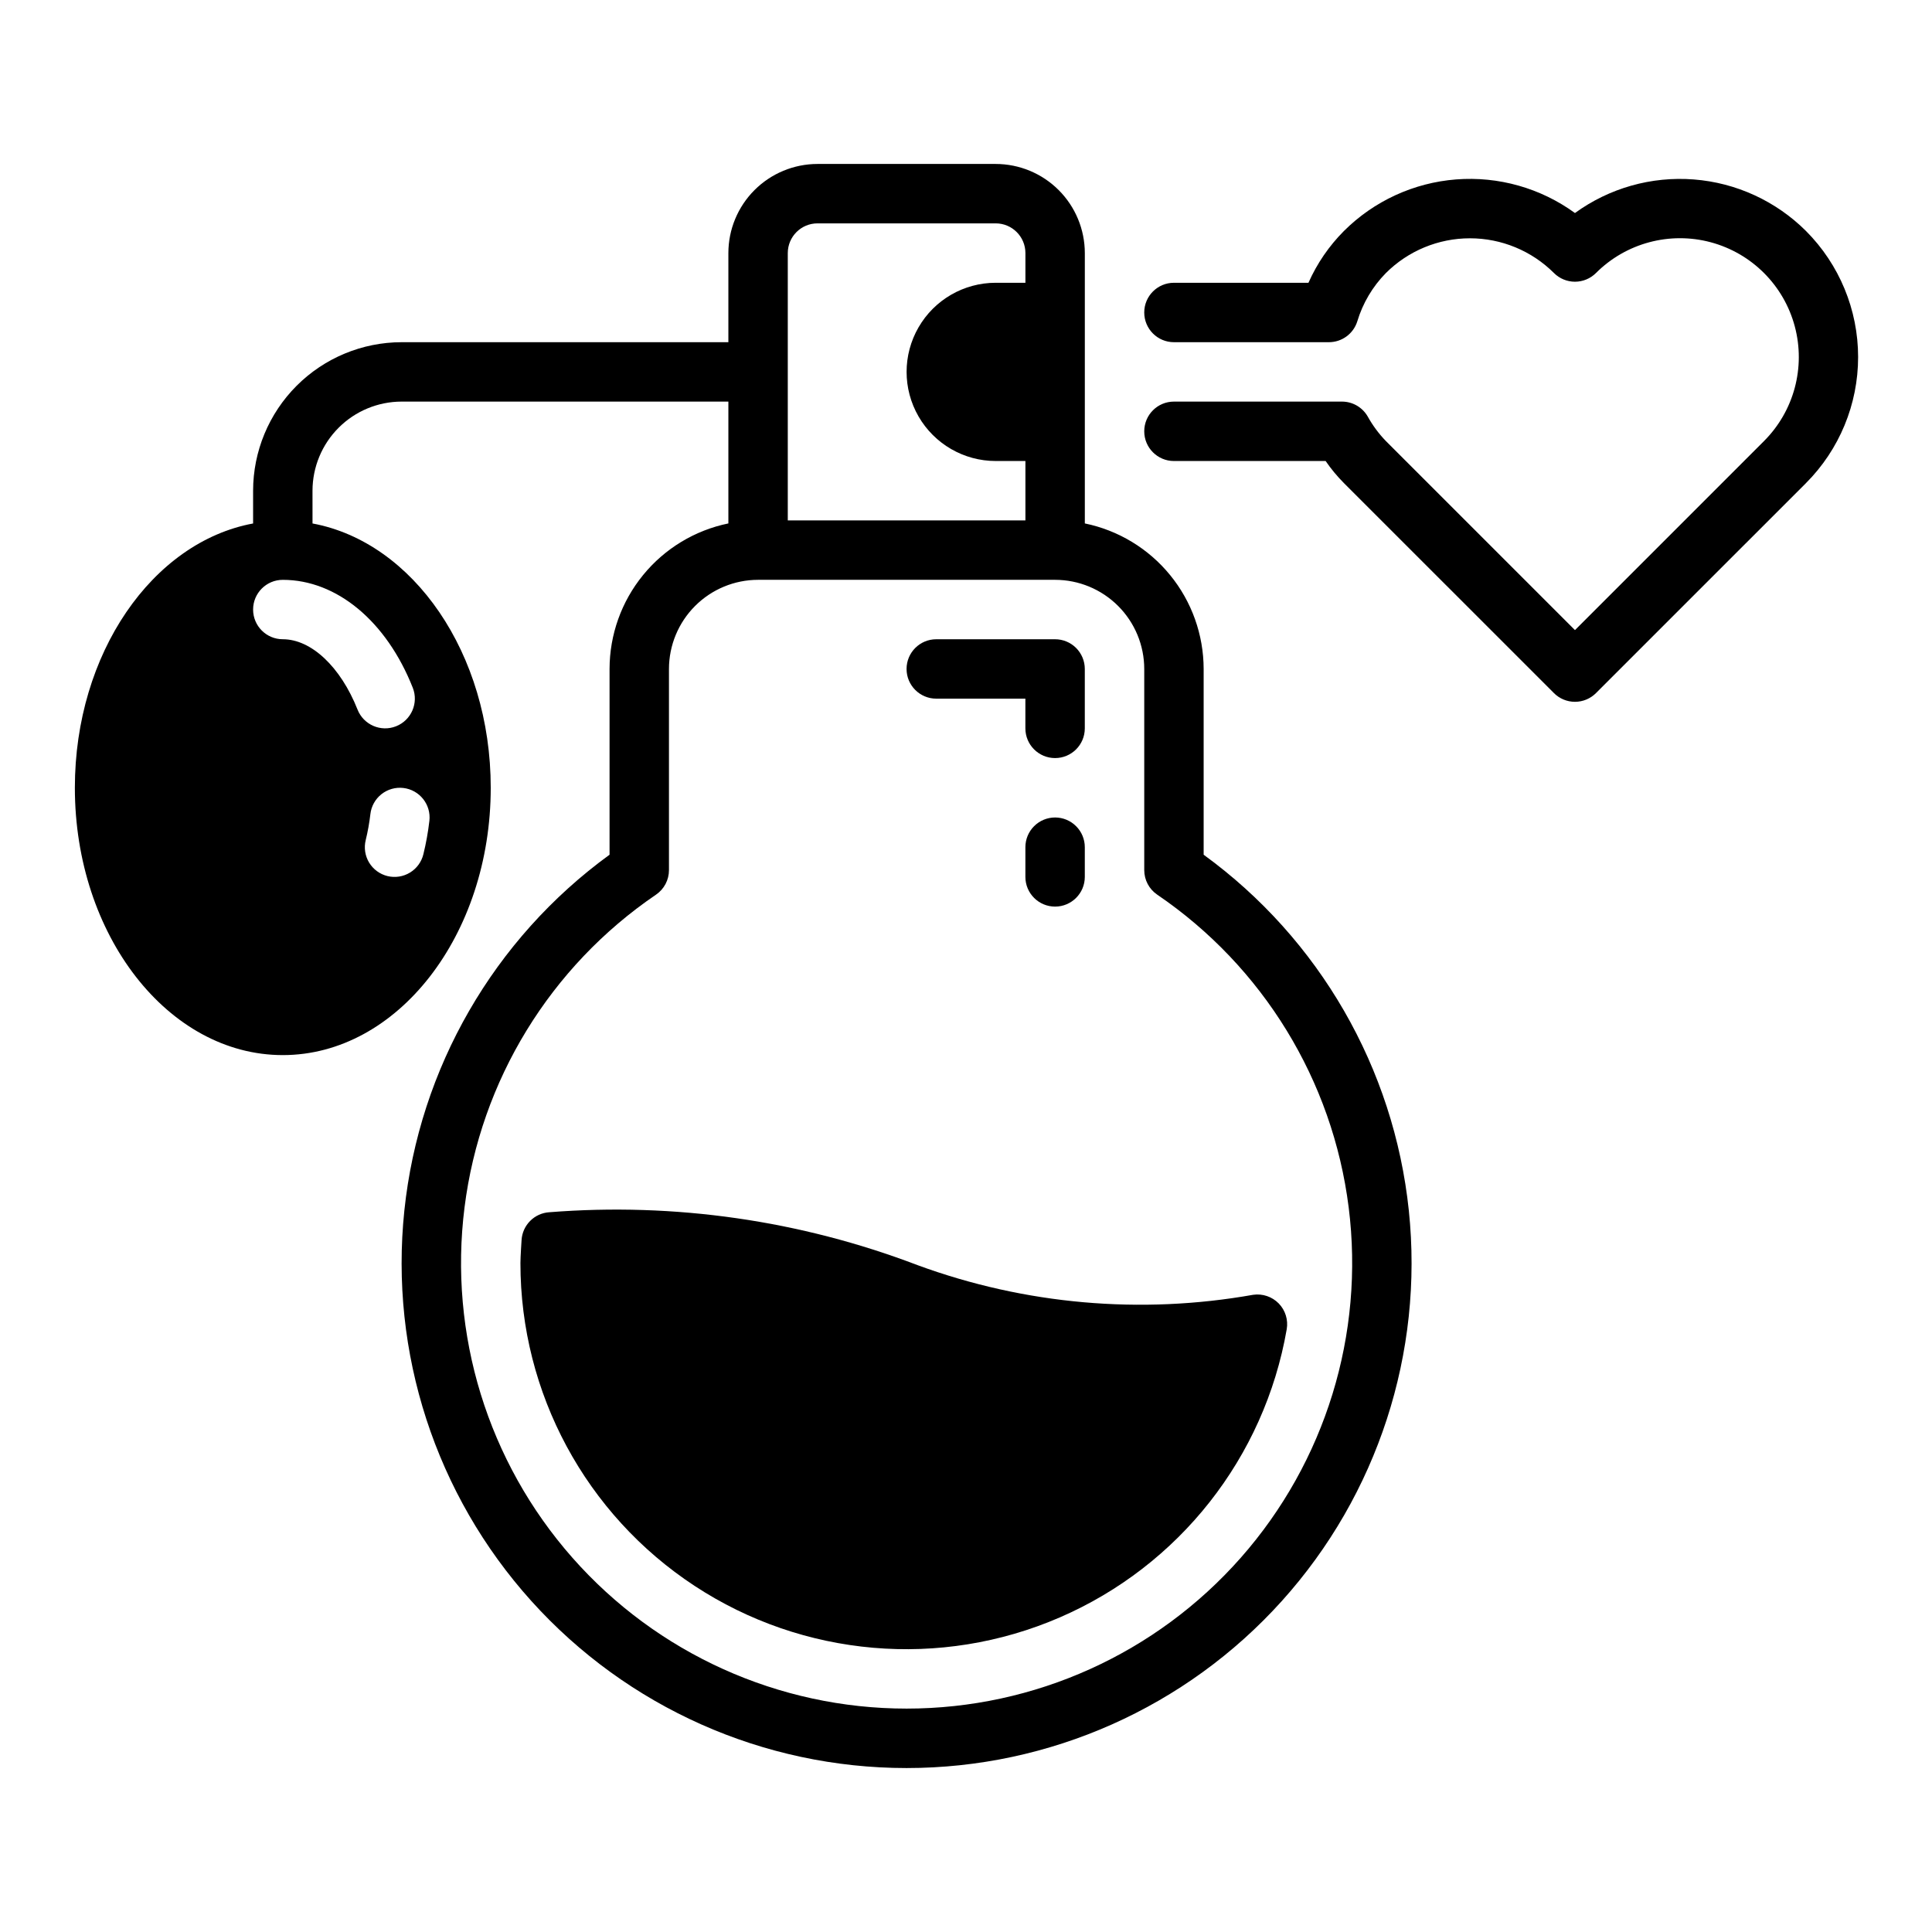 <?xml version="1.0" encoding="UTF-8"?>
<!-- Uploaded to: ICON Repo, www.iconrepo.com, Generator: ICON Repo Mixer Tools -->
<svg fill="#000000" width="800px" height="800px" version="1.1" viewBox="144 144 512 512" xmlns="http://www.w3.org/2000/svg">
 <g>
  <path d="m622.61 205.22c-7.969-7.945-18.516-12.793-29.738-13.664-11.223-0.875-22.387 2.281-31.492 8.898-9.105-6.621-20.27-9.777-31.496-8.906-11.223 0.875-21.766 5.723-29.734 13.672-3.945 3.961-7.129 8.609-9.395 13.719h-35.648c-4.348 0-7.871 3.523-7.871 7.871s3.523 7.875 7.871 7.875h41.074c3.441-0.004 6.481-2.234 7.512-5.512 1.453-4.828 4.055-9.227 7.59-12.82 5.91-5.894 13.918-9.203 22.266-9.203 8.348 0 16.355 3.309 22.266 9.203 1.477 1.477 3.481 2.305 5.566 2.305s4.09-0.828 5.566-2.305c7.953-7.957 19.551-11.062 30.418-8.152 10.867 2.914 19.355 11.402 22.266 22.27 2.91 10.867-0.195 22.461-8.152 30.418l-50.098 50.094-50.094-50.09c-1.895-1.957-3.523-4.156-4.84-6.539-1.41-2.43-4.004-3.926-6.812-3.926h-44.527c-4.348 0-7.871 3.523-7.871 7.871 0 4.348 3.523 7.875 7.871 7.875h40.199c1.434 2.09 3.055 4.047 4.844 5.844l55.664 55.66v0.004c1.477 1.477 3.481 2.305 5.566 2.305s4.09-0.828 5.566-2.305l55.664-55.66v-0.004c8.844-8.863 13.809-20.875 13.809-33.398 0-12.52-4.965-24.531-13.809-33.398z"/>
  <path d="m482.88 489.43c-1.766-1.805-4.285-2.656-6.781-2.297-29.812 5.293-60.496 2.582-88.922-7.852-31.082-11.863-64.418-16.656-97.586-14.027-3.965 0.242-7.129 3.406-7.371 7.371 0 0-0.301 4.477-0.301 6.094-0.016 34.465 17.324 66.617 46.129 85.539 28.805 18.922 65.199 22.066 96.824 8.367s54.223-42.402 60.121-76.355c0.43-2.488-0.355-5.027-2.113-6.84z"/>
  <path d="m392.12 329.15h23.617v7.875c0 4.348 3.523 7.871 7.871 7.871 4.348 0 7.875-3.523 7.875-7.871v-15.746c0-2.086-0.832-4.09-2.309-5.566-1.473-1.477-3.477-2.305-5.566-2.305h-31.488c-4.348 0-7.871 3.523-7.871 7.871s3.523 7.871 7.871 7.871z"/>
  <path d="m423.61 360.64c-2.086 0-4.09 0.832-5.566 2.309-1.477 1.473-2.305 3.477-2.305 5.566v7.871c0 4.348 3.523 7.871 7.871 7.871 4.348 0 7.875-3.523 7.875-7.871v-7.871c0-2.09-0.832-4.094-2.309-5.566-1.473-1.477-3.477-2.309-5.566-2.309z"/>
  <path d="m462.98 370.51v-49.234c-0.016-9.066-3.152-17.855-8.891-24.879-5.734-7.027-13.715-11.859-22.598-13.684v-71.645c-0.008-6.262-2.5-12.266-6.926-16.691-4.43-4.43-10.43-6.918-16.691-6.926h-47.234c-6.258 0.008-12.262 2.496-16.691 6.926-4.426 4.426-6.918 10.43-6.922 16.691v23.617h-86.594c-10.434 0.012-20.438 4.16-27.816 11.539-7.379 7.379-11.531 17.383-11.543 27.82v8.68c-26.656 4.938-47.234 34.422-47.234 70.039 0 39.062 24.723 70.848 55.105 70.848 30.383 0 55.105-31.785 55.105-70.848 0-35.621-20.574-65.102-47.23-70.039l-0.004-8.68c0.008-6.262 2.5-12.266 6.926-16.691 4.426-4.43 10.43-6.918 16.691-6.926h86.594v32.285c-8.883 1.824-16.867 6.656-22.602 13.684-5.738 7.023-8.875 15.812-8.887 24.879v49.234c-30.664 22.305-50.426 56.574-54.379 94.285-3.949 37.711 8.285 75.328 33.664 103.5 25.379 28.172 61.516 44.258 99.434 44.258 37.918 0 74.059-16.086 99.434-44.258 25.379-28.176 37.613-65.793 33.664-103.5-3.949-37.711-23.711-71.98-54.375-94.285zm-205.19-8.961c-0.344 2.977-0.875 5.926-1.59 8.836-0.492 2.031-1.773 3.781-3.562 4.863-1.785 1.086-3.93 1.414-5.957 0.918-2.031-0.5-3.777-1.785-4.859-3.57-1.082-1.789-1.406-3.934-0.902-5.965 0.555-2.273 0.969-4.578 1.238-6.906 0.238-2.074 1.297-3.965 2.934-5.262 1.637-1.293 3.719-1.887 5.793-1.645 4.32 0.504 7.41 4.41 6.906 8.73zm-4.406-35.293h0.004c1.598 4.039-0.383 8.613-4.426 10.211-4.039 1.598-8.613-0.383-10.211-4.426-4.484-11.32-12.254-18.637-19.805-18.637-4.348 0-7.871-3.523-7.871-7.871s3.523-7.871 7.871-7.871c14.27 0 27.469 10.953 34.441 28.594zm99.387-115.19c0.004-4.348 3.527-7.867 7.871-7.871h47.234c4.344 0.004 7.867 3.523 7.871 7.871v7.871h-7.871c-8.438 0-16.234 4.5-20.453 11.809s-4.219 16.309 0 23.617c4.219 7.305 12.016 11.809 20.453 11.809h7.871v15.742h-62.977zm31.488 385.73c-33.887 0-66.145-14.559-88.562-39.977-22.414-25.414-32.828-59.238-28.59-92.863 4.238-33.621 22.719-63.805 50.742-82.863 2.148-1.465 3.438-3.898 3.434-6.504v-53.316c0.008-6.262 2.5-12.262 6.926-16.691 4.426-4.426 10.43-6.918 16.691-6.922h78.719c6.262 0.004 12.266 2.496 16.691 6.922 4.43 4.43 6.918 10.43 6.926 16.691v53.316c0 2.606 1.285 5.039 3.438 6.504 28.02 19.062 46.5 49.242 50.738 82.863 4.238 33.625-6.176 67.449-28.59 92.863-22.418 25.418-54.672 39.977-88.562 39.977z"/>
 </g>
</svg>
